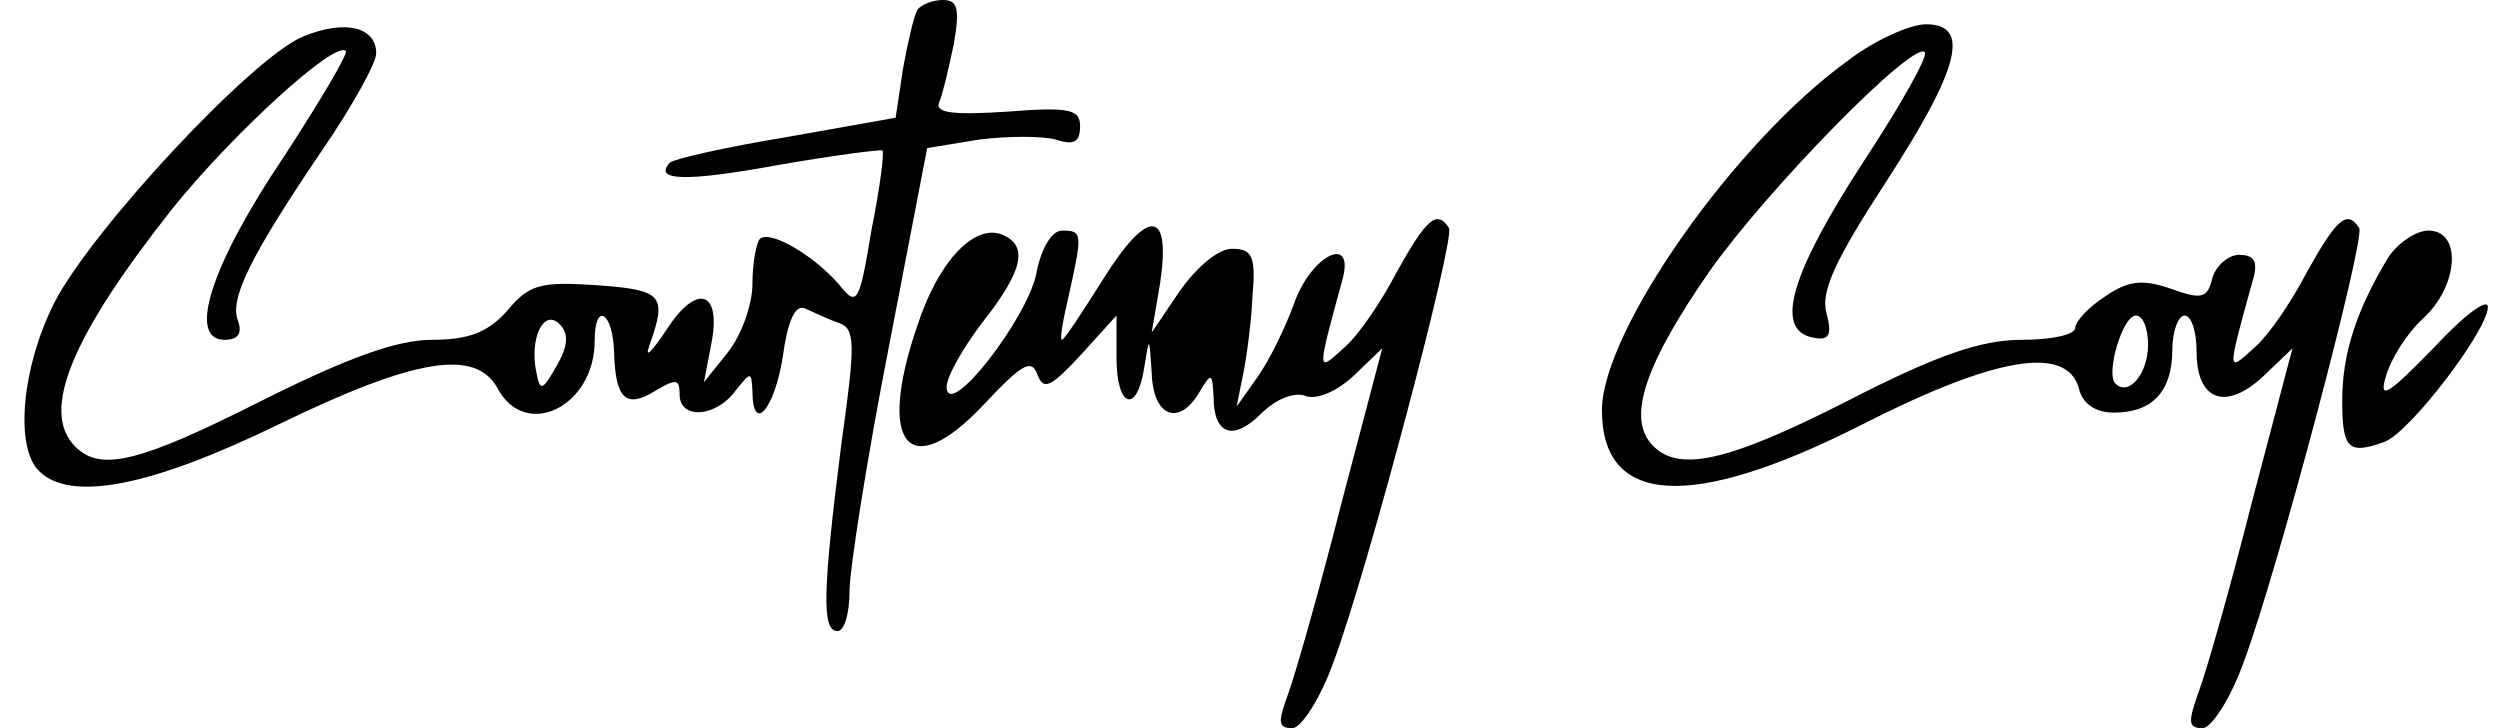 <?xml version="1.0" standalone="no"?>
<!DOCTYPE svg PUBLIC "-//W3C//DTD SVG 20010904//EN"
 "http://www.w3.org/TR/2001/REC-SVG-20010904/DTD/svg10.dtd">
<svg version="1.0" xmlns="http://www.w3.org/2000/svg"
 width="206pt" height="60pt" viewBox="0 0 206 60"
 preserveAspectRatio="xMidYMid meet">
<g transform="translate(0,60) scale(0.1,-0.1)"
fill="#000000" stroke="none">
<path d="M756 592 c-3 -5 -8 -27 -12 -49 l-6 -40 -90 -16 c-49 -8 -93 -18 -96
-21 -14 -15 13 -16 89 -2 46 8 85 13 86 12 2 -1 -2 -31 -9 -66 -10 -61 -12
-63 -27 -44 -21 24 -57 45 -65 37 -3 -4 -6 -20 -6 -37 0 -17 -9 -42 -20 -56
l-20 -25 6 31 c9 45 -12 51 -37 12 -12 -18 -18 -24 -14 -13 15 42 11 46 -43
50 -46 3 -56 1 -74 -21 -16 -18 -32 -24 -62 -24 -29 0 -70 -15 -140 -50 -101
-51 -133 -59 -154 -38 -29 29 -3 91 80 196 49 61 134 139 143 130 2 -2 -21
-41 -51 -87 -60 -89 -80 -151 -49 -151 11 0 15 5 11 16 -7 18 11 54 70 141 24
35 44 71 44 79 0 22 -26 28 -60 14 -42 -17 -174 -159 -205 -219 -27 -53 -33
-119 -13 -139 26 -26 92 -13 197 38 113 55 163 63 181 30 23 -43 80 -15 80 39
0 33 15 24 16 -9 1 -39 10 -47 34 -32 17 10 20 10 20 -3 0 -21 30 -19 46 3 13
16 13 16 14 0 0 -36 18 -16 25 28 4 29 10 43 18 40 7 -3 19 -9 28 -12 14 -5
14 -16 2 -102 -15 -119 -16 -152 -3 -152 6 0 10 15 10 33 0 17 14 107 32 199
l32 166 43 7 c24 3 52 3 63 0 15 -5 20 -2 20 11 0 14 -9 16 -60 12 -46 -3 -60
-1 -56 8 3 7 8 29 12 48 5 29 3 36 -9 36 -9 0 -18 -4 -21 -8z m-297 -293 c-12
-21 -14 -22 -17 -6 -6 28 6 53 19 40 8 -8 7 -18 -2 -34z"/>
<path d="M1524 551 c-94 -67 -204 -224 -204 -289 0 -79 74 -83 214 -12 110 56
169 66 179 30 3 -13 14 -20 29 -20 32 0 48 18 48 52 0 15 5 28 10 28 6 0 10
-14 10 -30 0 -40 24 -49 55 -20 l24 23 -34 -129 c-18 -71 -38 -141 -44 -156
-8 -23 -8 -28 4 -28 7 0 23 24 34 55 28 75 100 348 95 357 -10 16 -19 7 -43
-36 -13 -25 -32 -53 -44 -63 -22 -20 -22 -21 -1 55 5 16 2 22 -11 22 -9 0 -19
-9 -22 -19 -4 -17 -9 -18 -34 -9 -23 8 -35 7 -54 -6 -14 -9 -25 -21 -25 -26 0
-6 -20 -10 -44 -10 -33 0 -69 -12 -143 -50 -102 -52 -142 -60 -163 -35 -19 23
-3 67 49 142 49 69 168 190 177 180 3 -3 -20 -44 -51 -91 -59 -91 -73 -137
-42 -144 14 -3 17 1 12 20 -5 18 8 45 49 108 61 94 70 130 33 130 -13 0 -42
-13 -63 -29z m246 -235 c0 -24 -16 -43 -27 -32 -8 8 6 56 17 56 6 0 10 -11 10
-24z"/>
<path d="M909 370 c-17 -27 -32 -50 -34 -50 -2 0 1 17 6 38 11 50 11 52 -6 52
-8 0 -17 -14 -21 -35 -7 -37 -73 -122 -74 -94 0 9 14 33 30 54 33 42 38 63 15
72 -23 8 -52 -23 -69 -75 -34 -99 -7 -131 55 -65 31 33 39 38 44 24 5 -13 11
-10 36 17 l29 32 0 -35 c0 -41 17 -47 23 -7 4 25 4 25 6 -5 1 -37 23 -45 40
-15 9 15 10 15 11 -5 0 -31 16 -37 39 -14 12 12 27 18 36 15 9 -4 26 3 40 16
l24 23 -34 -129 c-18 -71 -38 -141 -44 -157 -8 -22 -8 -27 4 -27 7 0 23 24 34
55 28 75 100 348 95 357 -10 16 -19 7 -43 -36 -13 -25 -32 -53 -44 -63 -22
-20 -22 -21 -1 56 11 39 -26 21 -40 -20 -7 -19 -20 -46 -30 -60 l-17 -24 5 25
c3 14 7 43 8 65 3 34 0 40 -17 40 -11 0 -29 -15 -43 -35 l-23 -34 7 41 c9 61
-10 62 -47 3z"/>
<path d="M1968 388 c-26 -43 -38 -79 -38 -118 0 -40 5 -45 35 -34 21 8 85 92
85 111 0 8 -20 -7 -45 -34 -38 -39 -45 -43 -39 -23 4 14 17 35 30 47 30 27 33
73 5 73 -10 0 -25 -10 -33 -22z"/>
</g>
</svg>
